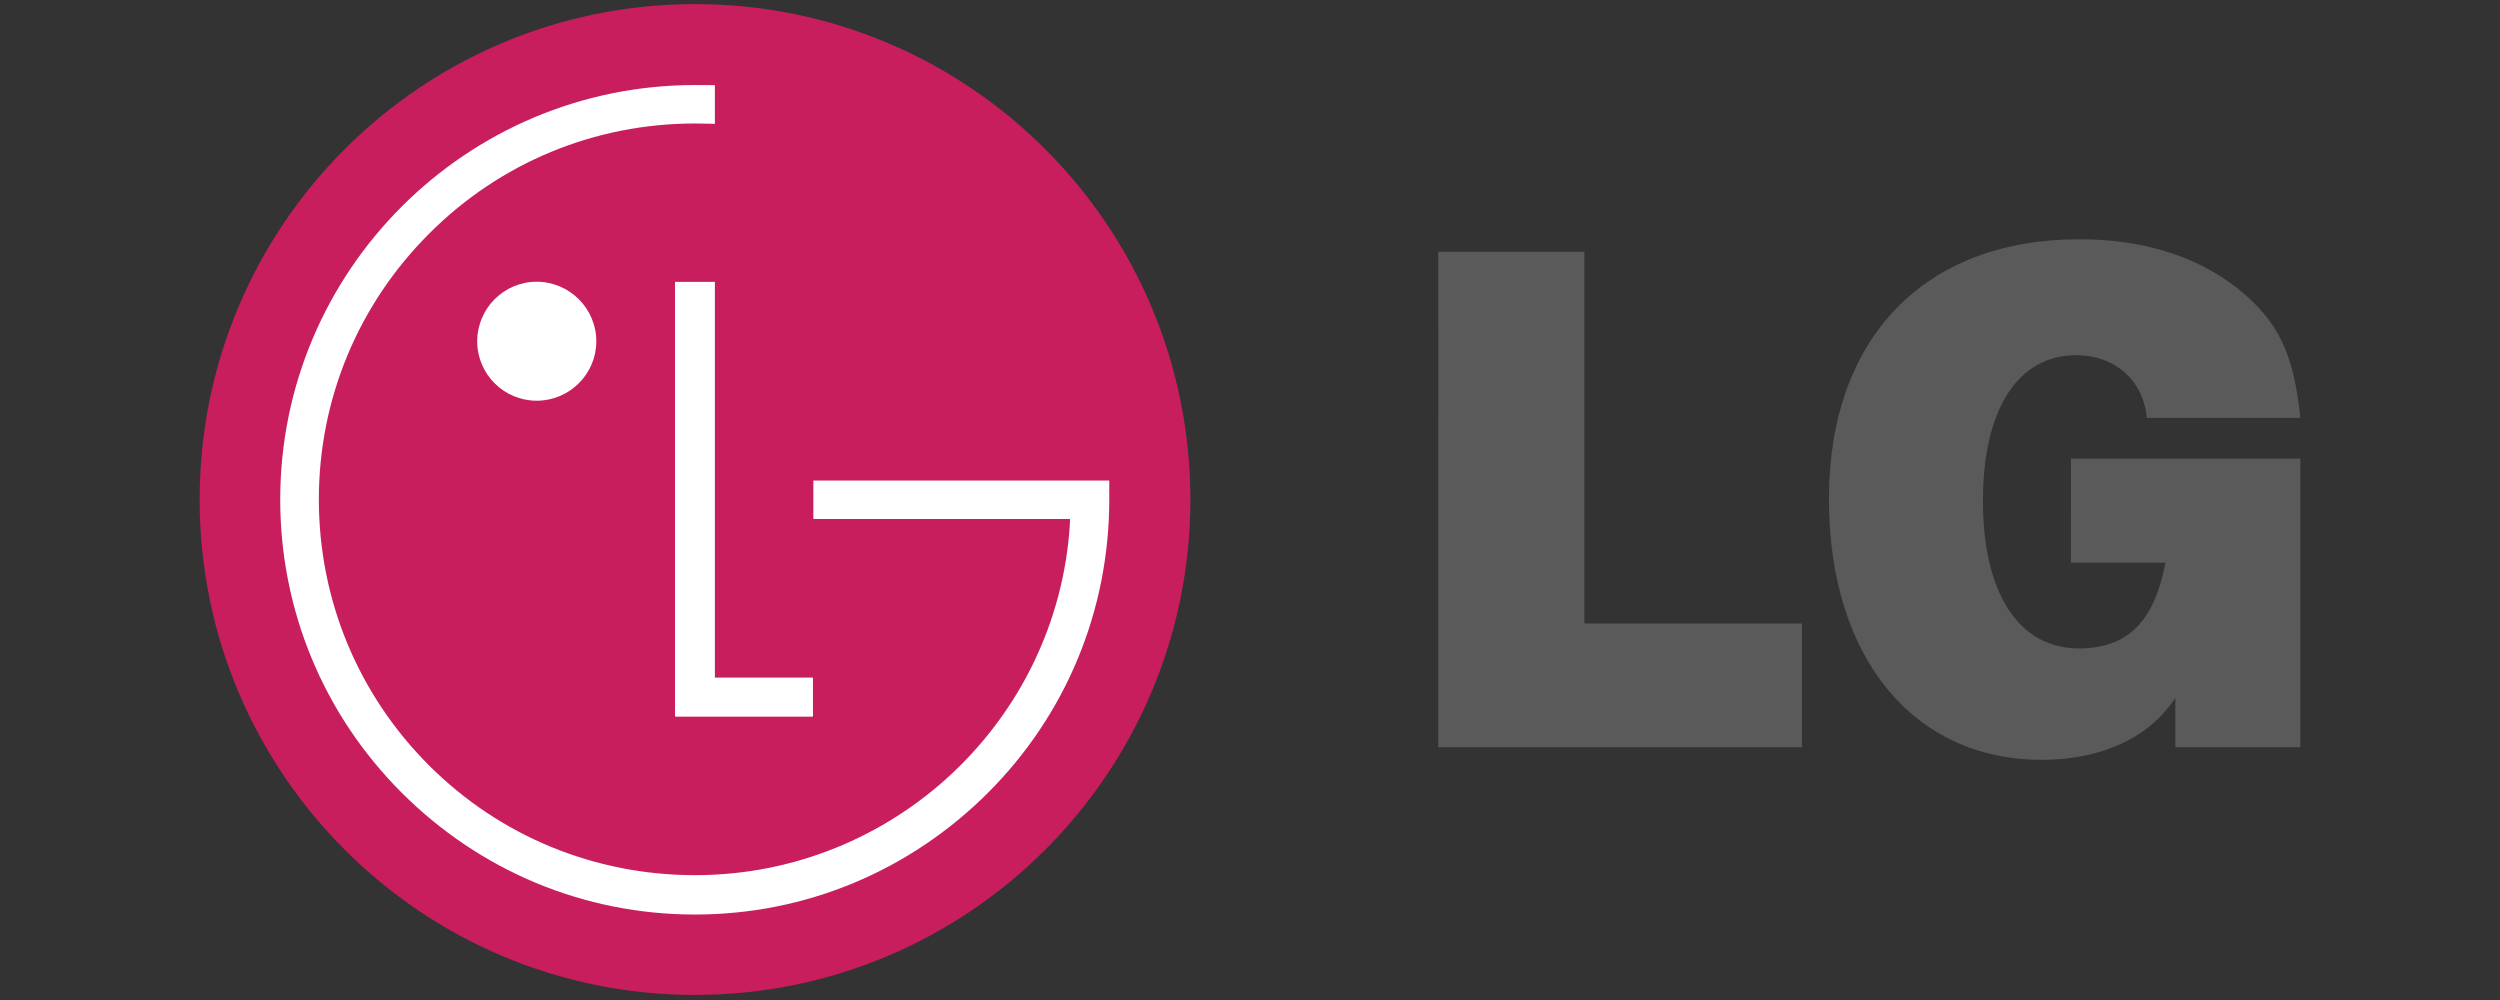 <svg xmlns="http://www.w3.org/2000/svg" width="250" height="100" viewBox="0 0 250 100"><rect x="0" y="0" width="250" height="100" fill="#333333" stroke="none"/><path fill="none" d="M0-.049h250v100H0z"/><path fill="#C81E5D" d="M69.495 99.492c27.361 0 49.542-22.215 49.542-49.536 0-27.37-22.181-49.547-49.542-49.547-27.359 0-49.53 22.177-49.53 49.547 0 27.321 22.171 49.536 49.53 49.536"/><path fill="#FFF" d="M67.5 28.186v43.479h13.796v-3.906h-9.808V28.186H67.5M53.668 40.072c3.271 0 5.963-2.657 5.963-5.938 0-3.298-2.693-5.961-5.963-5.961-3.272 0-5.947 2.663-5.947 5.961 0 3.281 2.675 5.938 5.947 5.938"/><path fill="#FFF" d="M71.488 8.517c-.543-.014-1.483-.014-1.993-.014-22.868 0-41.472 18.565-41.472 41.444 0 11.065 4.323 21.49 12.132 29.311 7.847 7.838 18.236 12.195 29.34 12.195 11.079 0 21.484-4.357 29.324-12.195 7.809-7.82 12.108-18.245 12.108-29.311v-1.894H81.334v3.848h25.668c0 .079-.018.502-.018.588-1.264 19.576-17.64 35.027-37.489 35.027-10.023 0-19.502-3.891-26.587-10.969-7.095-7.095-11.023-16.558-11.023-26.604 0-10.035 3.93-19.479 11.023-26.572 7.085-7.109 16.564-11.023 26.587-11.023.445 0 1.5.023 1.993.033V8.517"/><path fill="#5A5A5A" d="M143.826 25.181h14.613v37.165h21.751v12.378h-36.365l.001-49.543M217.532 69.791c-2.577 3.94-7.335 6.192-13.348 6.192-12.899 0-21.289-10.281-21.289-26.086 0-16.08 9.51-25.972 25.054-25.972 6.282 0 11.603 1.653 15.673 4.808 4.164 3.304 5.751 6.531 6.413 13.056h-15.341c-.396-3.835-3.238-6.27-7.075-6.27-5.878 0-9.326 5.479-9.326 14.574 0 9.217 3.582 14.749 9.588 14.749 4.832 0 7.537-2.626 8.661-8.572h-9.45V45.862h22.943V74.72h-12.503v-4.929"/></svg>